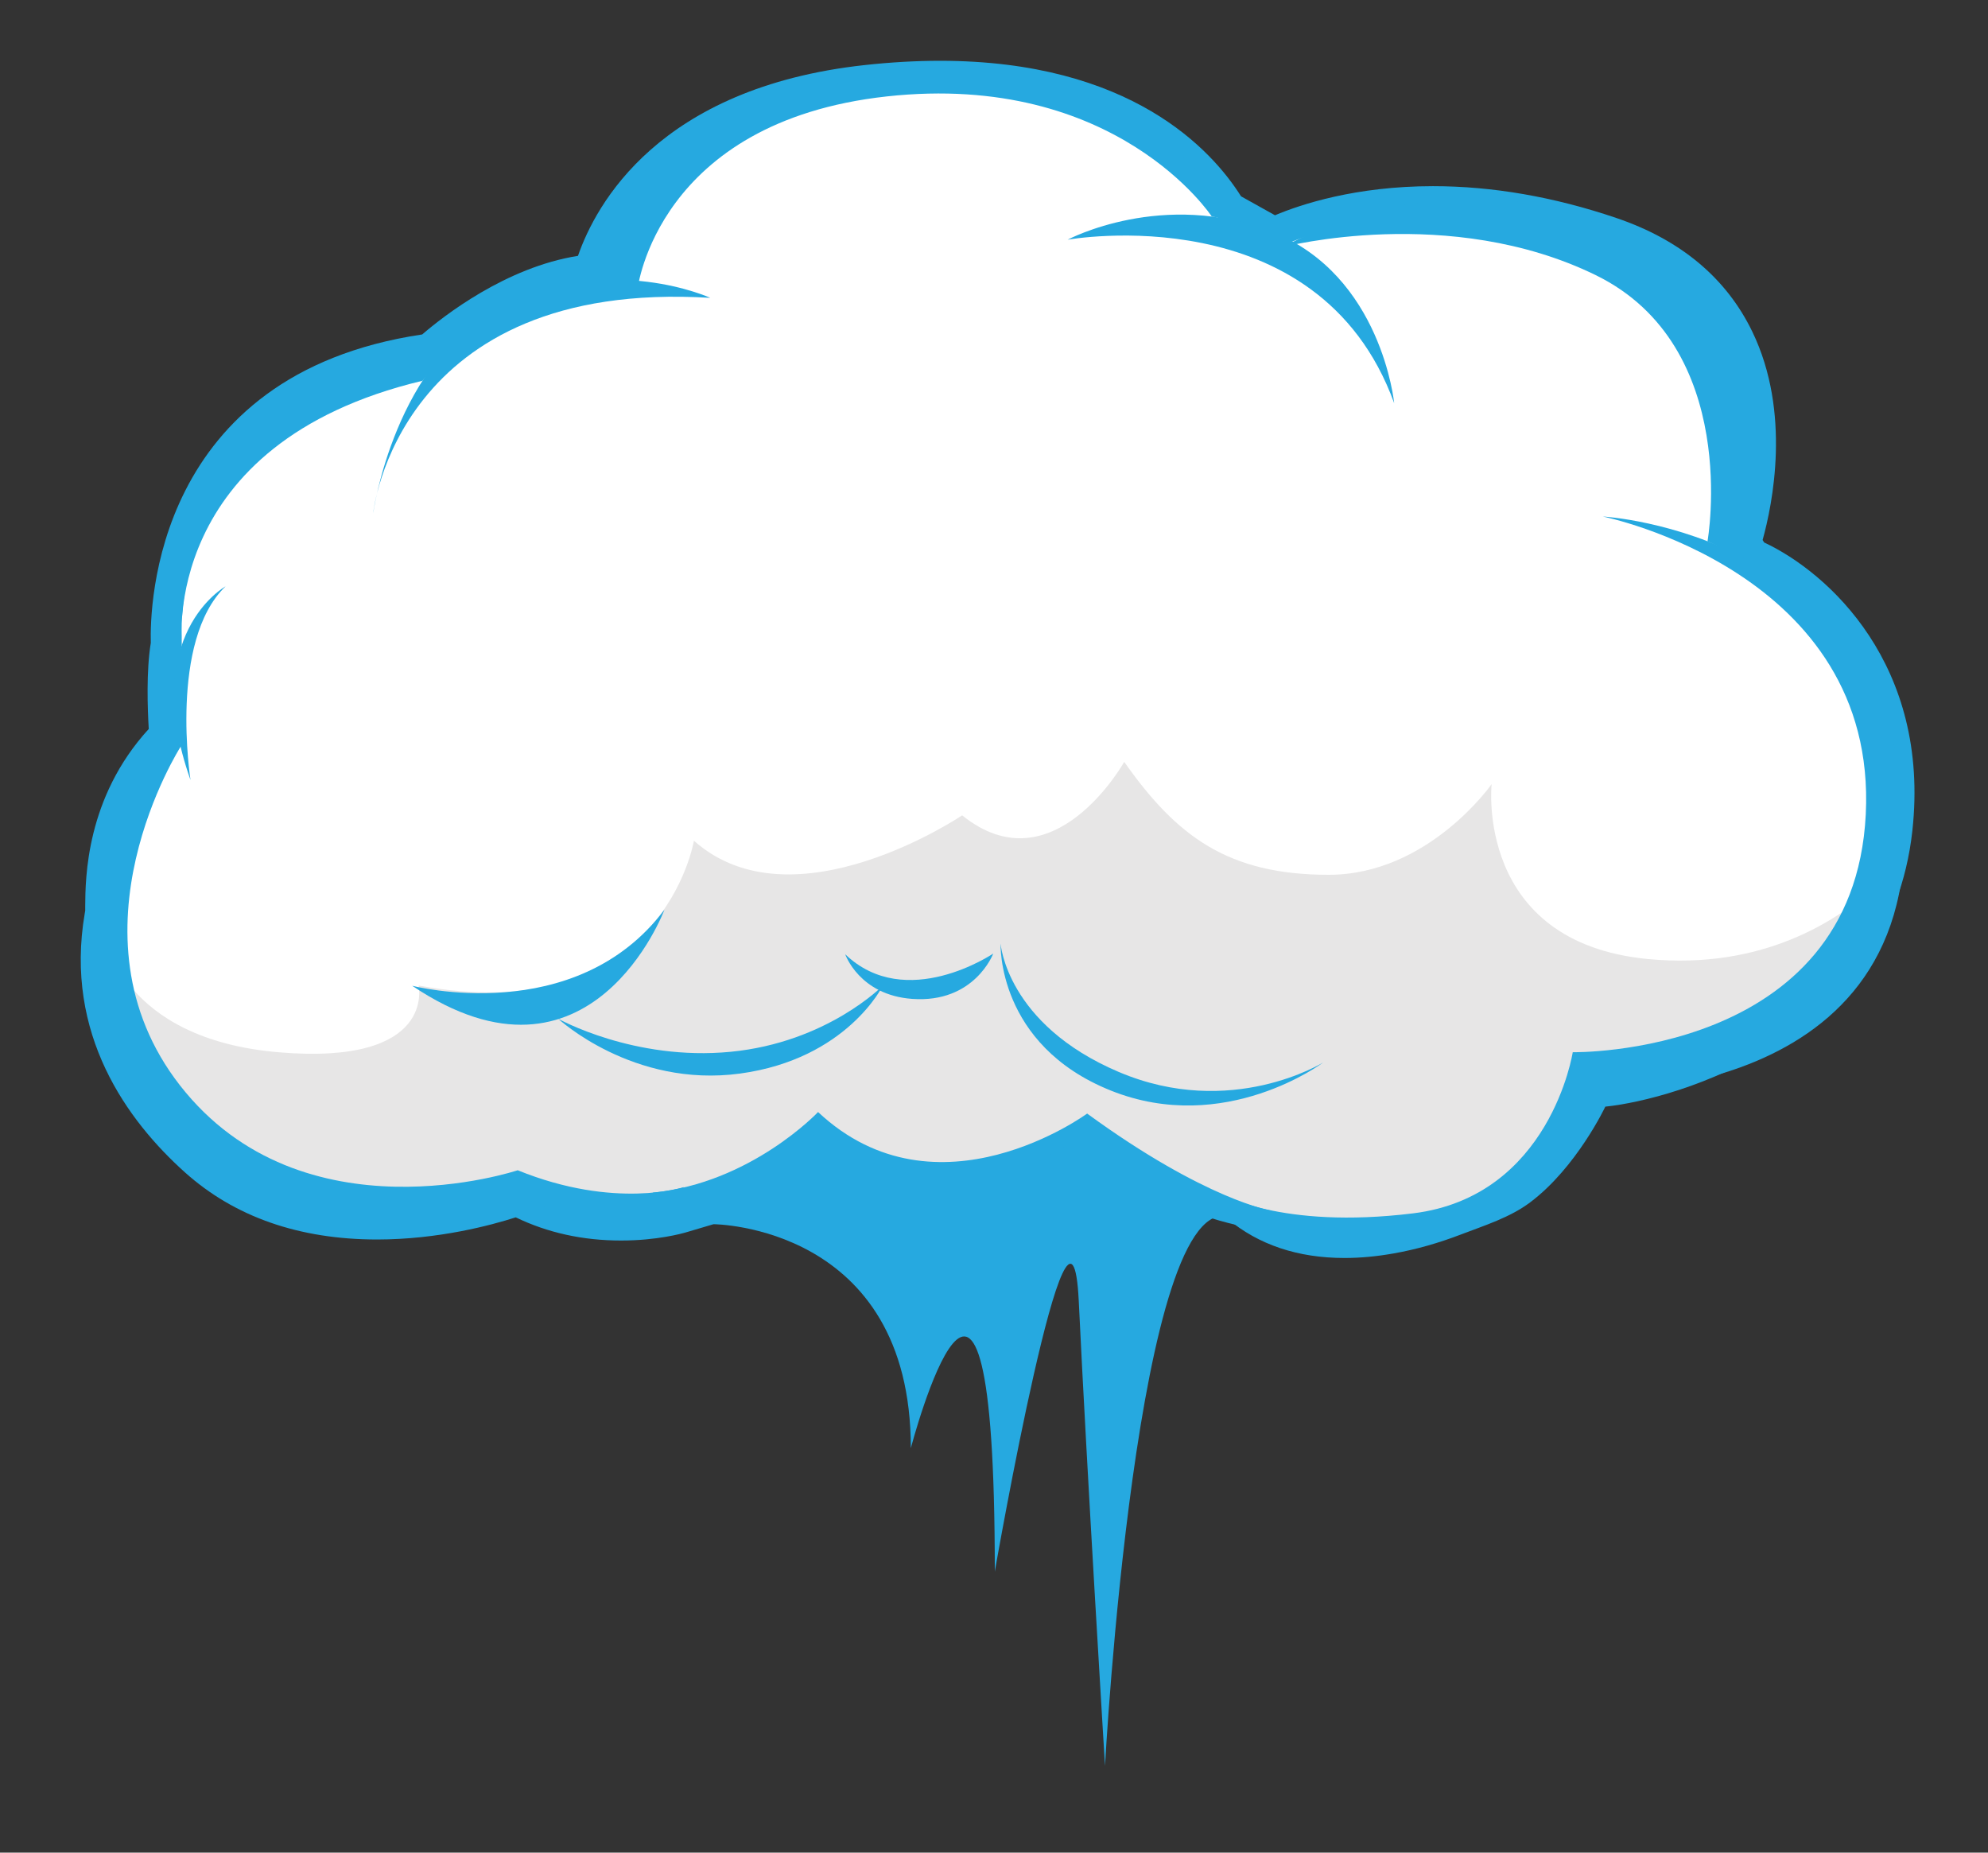 <svg xmlns="http://www.w3.org/2000/svg" xmlns:xlink="http://www.w3.org/1999/xlink" id="Calque_1" x="0px" y="0px" viewBox="0 0 572 533" style="enable-background:new 0 0 572 533;" xml:space="preserve"><rect x="0" y="0" width="572" height="533" fill="#333333" stroke="none"/><style type="text/css">	.st0{fill:#26A9E0;}	.st1{fill:#FFFFFF;}	.st2{clip-path:url(#SVGID_00000174575374032152402790000017998240315340978605_);fill:#E7E6E6;}	.st3{fill-rule:evenodd;clip-rule:evenodd;fill:#26A9E0;}</style><g>	<g>		<g>			<path class="st0" d="M440.26,345.92c-5.8,4.36-13.15,6.65-19.91,9.24c-6.28,2.41-12.79,4.3-19.41,5.46    c-4.65,0.82-9.36,1.3-14.09,1.3c-13.42,0-24.75-3.8-33.68-11.29l-0.85-0.71L339.6,332.3l-0.3-7.91    c-9.28-0.93-24.2-3.51-34.86-10.59c-10.04-6.67-17.43-16.01-21.76-24.88c-5.34,2.78-12.76,4.89-22.98,4.89    c-0.78,0-1.58-0.01-2.38-0.04c-7.31,6.91-26.63,22.09-55.24,22.09c-1.83,0-3.66-0.06-5.51-0.18l8.73,36.52l-8.1,2.4    c-0.8,0.23-8.09,2.3-18.5,2.3c-10.98,0-21.15-2.24-30.31-6.67c-6.94,2.23-22.22,6.37-39.88,6.37c-22.42,0-41.04-6.51-55.34-19.35    c-16.42-14.74-34.74-39.61-28.79-74.44l0.14-0.84c0-0.16,0-0.68,0-1.33c0.05-7.91,0.21-31.18,18.28-50.92    c-0.35-5.92-0.73-16.73,0.59-24.76c-0.29-10.27,0.86-77.25,78.09-88.74c6.15-5.3,24.08-19.34,44.82-22.61    c5.11-14.71,23.18-48.4,82.5-54.89c7.47-0.82,14.76-1.23,21.67-1.23c54.94,0,78.24,25.7,86.61,38.99l9.77,5.45    c7.4-3.12,23.19-8.37,45.47-8.37c17.09,0,34.83,3.07,52.7,9.14c18.54,6.28,31.72,17.3,39.18,32.75    c11.24,23.28,5.79,49.69,2.95,59.91l0.45,0.71c18.47,8.66,47.85,35.23,42.64,82.91c-6.54,59.89-68.27,77.34-88.35,79.4    C461.9,318.37,453.65,335.86,440.26,345.92z"></path>			<path class="st1" d="M366.49,71.91c0,0,36.84-20.74,95.67-0.79c58.82,19.94,35.27,85.54,35.27,85.54l4.11,6.48    c0,0,46.03,18.2,39.84,74.86c-6.19,56.66-68.16,71.13-82.53,71.67l-8.64,5.86l-28.24,29.26c0,0-39.11,19.15-63.1-0.97    l-10.49-14.54l-0.5-13.27c0,0-24.34-0.2-38.53-9.63c-14.18-9.43-21.96-25.19-22.27-33.48c0,0-5.56,14.03-33.31,11.75    c0,0-25.98,30.29-68.96,20.27l9.83,41.13c0,0-23.53,6.96-45.56-5.5c0,0-55.08,21.41-89.99-9.93    c-34.92-31.34-26.16-63.75-25.75-67.64c0.41-3.88-2.22-29.79,18.61-49.93c0,0-1.54-17.48,0.35-27.5c0,0-5.66-70.77,73.07-80.89    c0,0,22.98-21.88,47.84-22.8c0,0,7.66-46.76,76.53-54.29c68.87-7.54,93.8,23.07,100.9,35.53L366.49,71.91z"></path>			<g>				<defs>					<path id="SVGID_1_" d="M366.49,71.91c0,0,36.84-20.74,95.67-0.79c58.82,19.94,35.27,85.54,35.27,85.54l4.11,6.48      c0,0,46.03,18.2,39.84,74.86c-6.19,56.66-68.16,71.13-82.53,71.67l-8.64,5.86l-10.69,26.8c0,0-52.33,21.11-80.69,7.09      l-10.62-4.01l-8.33-5.96c0,0-12.74-4.8-26.65-14.62c-6.94-4.89-10.82,10.51-11.13,2.22c0,0,4.38,15.3-23.36,13.01      c0,0-12.68,1.7-55.65-8.32l-28.43,14.3c0,0-23.53,6.96-45.56-5.5c0,0-55.08,21.41-89.99-9.93      c-34.92-31.34-26.16-63.75-25.75-67.64c0.41-3.88-2.22-29.79,18.61-49.93c0,0-4.62-20.29,1.64-30.49c0,0-6.95-67.78,71.78-77.9      c0,0,22.98-21.88,47.84-22.8c0,0,7.66-46.76,76.53-54.29c68.87-7.54,93.8,23.07,100.9,35.53L366.49,71.91z"></path>				</defs>				<clipPath id="SVGID_00000008133547226593780090000013071441296809224884_">					<use xlink:href="#SVGID_1_" style="overflow:visible;"></use>				</clipPath>				<path style="clip-path:url(#SVGID_00000008133547226593780090000013071441296809224884_);fill:#E7E6E6;" d="M399.78,357.24     c4.36-1.37,15.69-4.01,28.54-6.84c5.88-3.95,11.08-8.27,13.81-13.06c9.35-16.43,23.09-34.6,43.32-38.18     c11.84-2.08,28.57,1.96,36.5-8.03c6.97-8.78,11.31-21.31,15.68-31.69c0.66-1.56,1.37-3.1,2.12-4.61     c-10.99,10.06-32.62,24.23-65.55,21.09c-49.96-4.79-45.02-50.33-45.02-50.33s-18.2,26.12-46.97,26.09     c-28.77-0.04-43.56-10.92-58.74-32.49c0,0-20.4,36.54-46.63,15.38c0,0-48.57,32.78-77.18,7.3c0,0-9.04,54.55-79.22,41.67     c0,0,5.28,23.04-40.22,19.2c-45.5-3.84-49.93-33.55-49.93-33.55s-4.09,68.74,53.65,74.34c57.75,5.6,64.2,0.93,64.2,0.93     s33.52,8.71,40.03,5.16c6.51-3.56,15.84-6.54,15.84-6.54l31.37-12.68l41.4,11.34l36.47-16.91l34.98,23.92     C348.23,348.75,387.75,361,399.78,357.24z"></path>			</g>			<path class="st0" d="M461.17,148.6c0,0,83.71,4.64,86.79,87.5c3.08,82.86-92.25,78.11-92.25,78.11s-1.14,28.81-41.62,41.38    c-40.46,12.57-61.74-9.32-61.74-9.32s-4.55,0.46-1.35-2.97c0,0,17.29,10.48,55.57,5.78c39.55-4.85,45.95-46.36,45.95-46.36    s80.82,1.42,84.31-68.41C540.32,164.47,461.17,148.6,461.17,148.6z"></path>			<path class="st0" d="M491.3,155.72c0,0,9.91-55.99-32.16-76.56c-42.07-20.56-89.92-8.1-89.92-8.1s52.79-30.67,101.39-0.82    c48.68,29.91,34.33,91.89,34.33,91.89L491.3,155.72z"></path>			<path class="st0" d="M401.14,115.99c0,0-3.58-36.75-35.02-49.22c-31.44-12.48-58.93,2.19-58.93,2.19S379.35,55.94,401.14,115.99z    "></path>			<path class="st0" d="M354.56,63.28c0,0-22.91-50.56-102.58-40.95c-79.67,9.59-87.32,61.52-87.32,61.52l18.78-0.7    c0,0,5.58-48.15,71.7-55.41c66.11-7.24,93.52,34.55,93.52,34.55L354.56,63.28z"></path>			<path class="st0" d="M204.37,85.69c0,0-28.43-13.06-59.66,2.22c-31.24,15.27-37.34,59.75-37.34,59.75S114.26,80.18,204.37,85.69z    "></path>			<path class="st0" d="M64.9,168.69c0,0-24.93,13.83-10.09,55.7C54.81,224.39,48.53,184.41,64.9,168.69z"></path>			<path class="st0" d="M131.38,97.35c0,0-82.25-0.02-79.04,88.21c0,0-6.63-57.93,69.2-76.01L131.38,97.35L131.38,97.35z"></path>			<path class="st0" d="M50.77,207.57c0,0-51.74,54.3-6.3,115.67c37.11,50.14,105.89,21.14,105.89,21.14s20.89,11.39,44.5,6.64    l1.86-9.48c0,0-19.74,6.53-47.76-4.86c0,0-61.92,20.75-97.17-24.41c-34.18-43.8,0.25-97.56,0.25-97.56L50.77,207.57z"></path>			<path class="st0" d="M118.6,283.6c0,0,46.93,12.26,72.58-21.88C191.18,261.72,170.03,318.2,118.6,283.6z"></path>			<path class="st0" d="M160.62,293.1c0,0,21.49,19.95,52.31,15.76c30.82-4.19,41.1-25.32,41.1-25.32s-15.99,16.37-43.82,19.06    C182.38,305.3,160.62,293.1,160.62,293.1z"></path>			<path class="st0" d="M243.19,274.54c0,0,4.04,11.75,19.28,12.84c17.94,1.29,23.31-13.04,23.31-13.04S260.68,291.32,243.19,274.54    z"></path>			<path class="st0" d="M287.9,271.5c0,0-1.14,29.09,31.71,42.25c32.86,13.16,61.11-8.08,61.11-8.08s-26.49,16.47-58.82,2.73    C289.58,294.67,287.9,271.5,287.9,271.5z"></path>			<path class="st0" d="M191.18,351.44c0,0,24.18-0.34,45.53-17.26c0,0,35,29.99,74.45-2.59c0,0,23.14,18.15,53.1,22.46l1.48-5.76    c0,0-18.79-3-52.94-27.92c0,0-43.16,31.69-77.42-0.44c0,0-19.29,20.46-47.58,23.19"></path>		</g>	</g>	<path class="st3" d="M205.31,352.2c0,0,56.76,0.25,56.76,64.44c0,0,24.16-92.11,24.16,35.49c0,0,21.89-125.34,24.16-77.77  c2.27,47.57,7.55,133.65,7.55,133.65s9.06-167.63,36.24-157.81c0,0-38.83-15.99-40.93-25.36c0,0-26.26,21.59-46.65,14.79  c-20.39-6.8-30.2-14.35-30.2-14.35S196.73,348.13,205.31,352.2z"></path></g></svg>